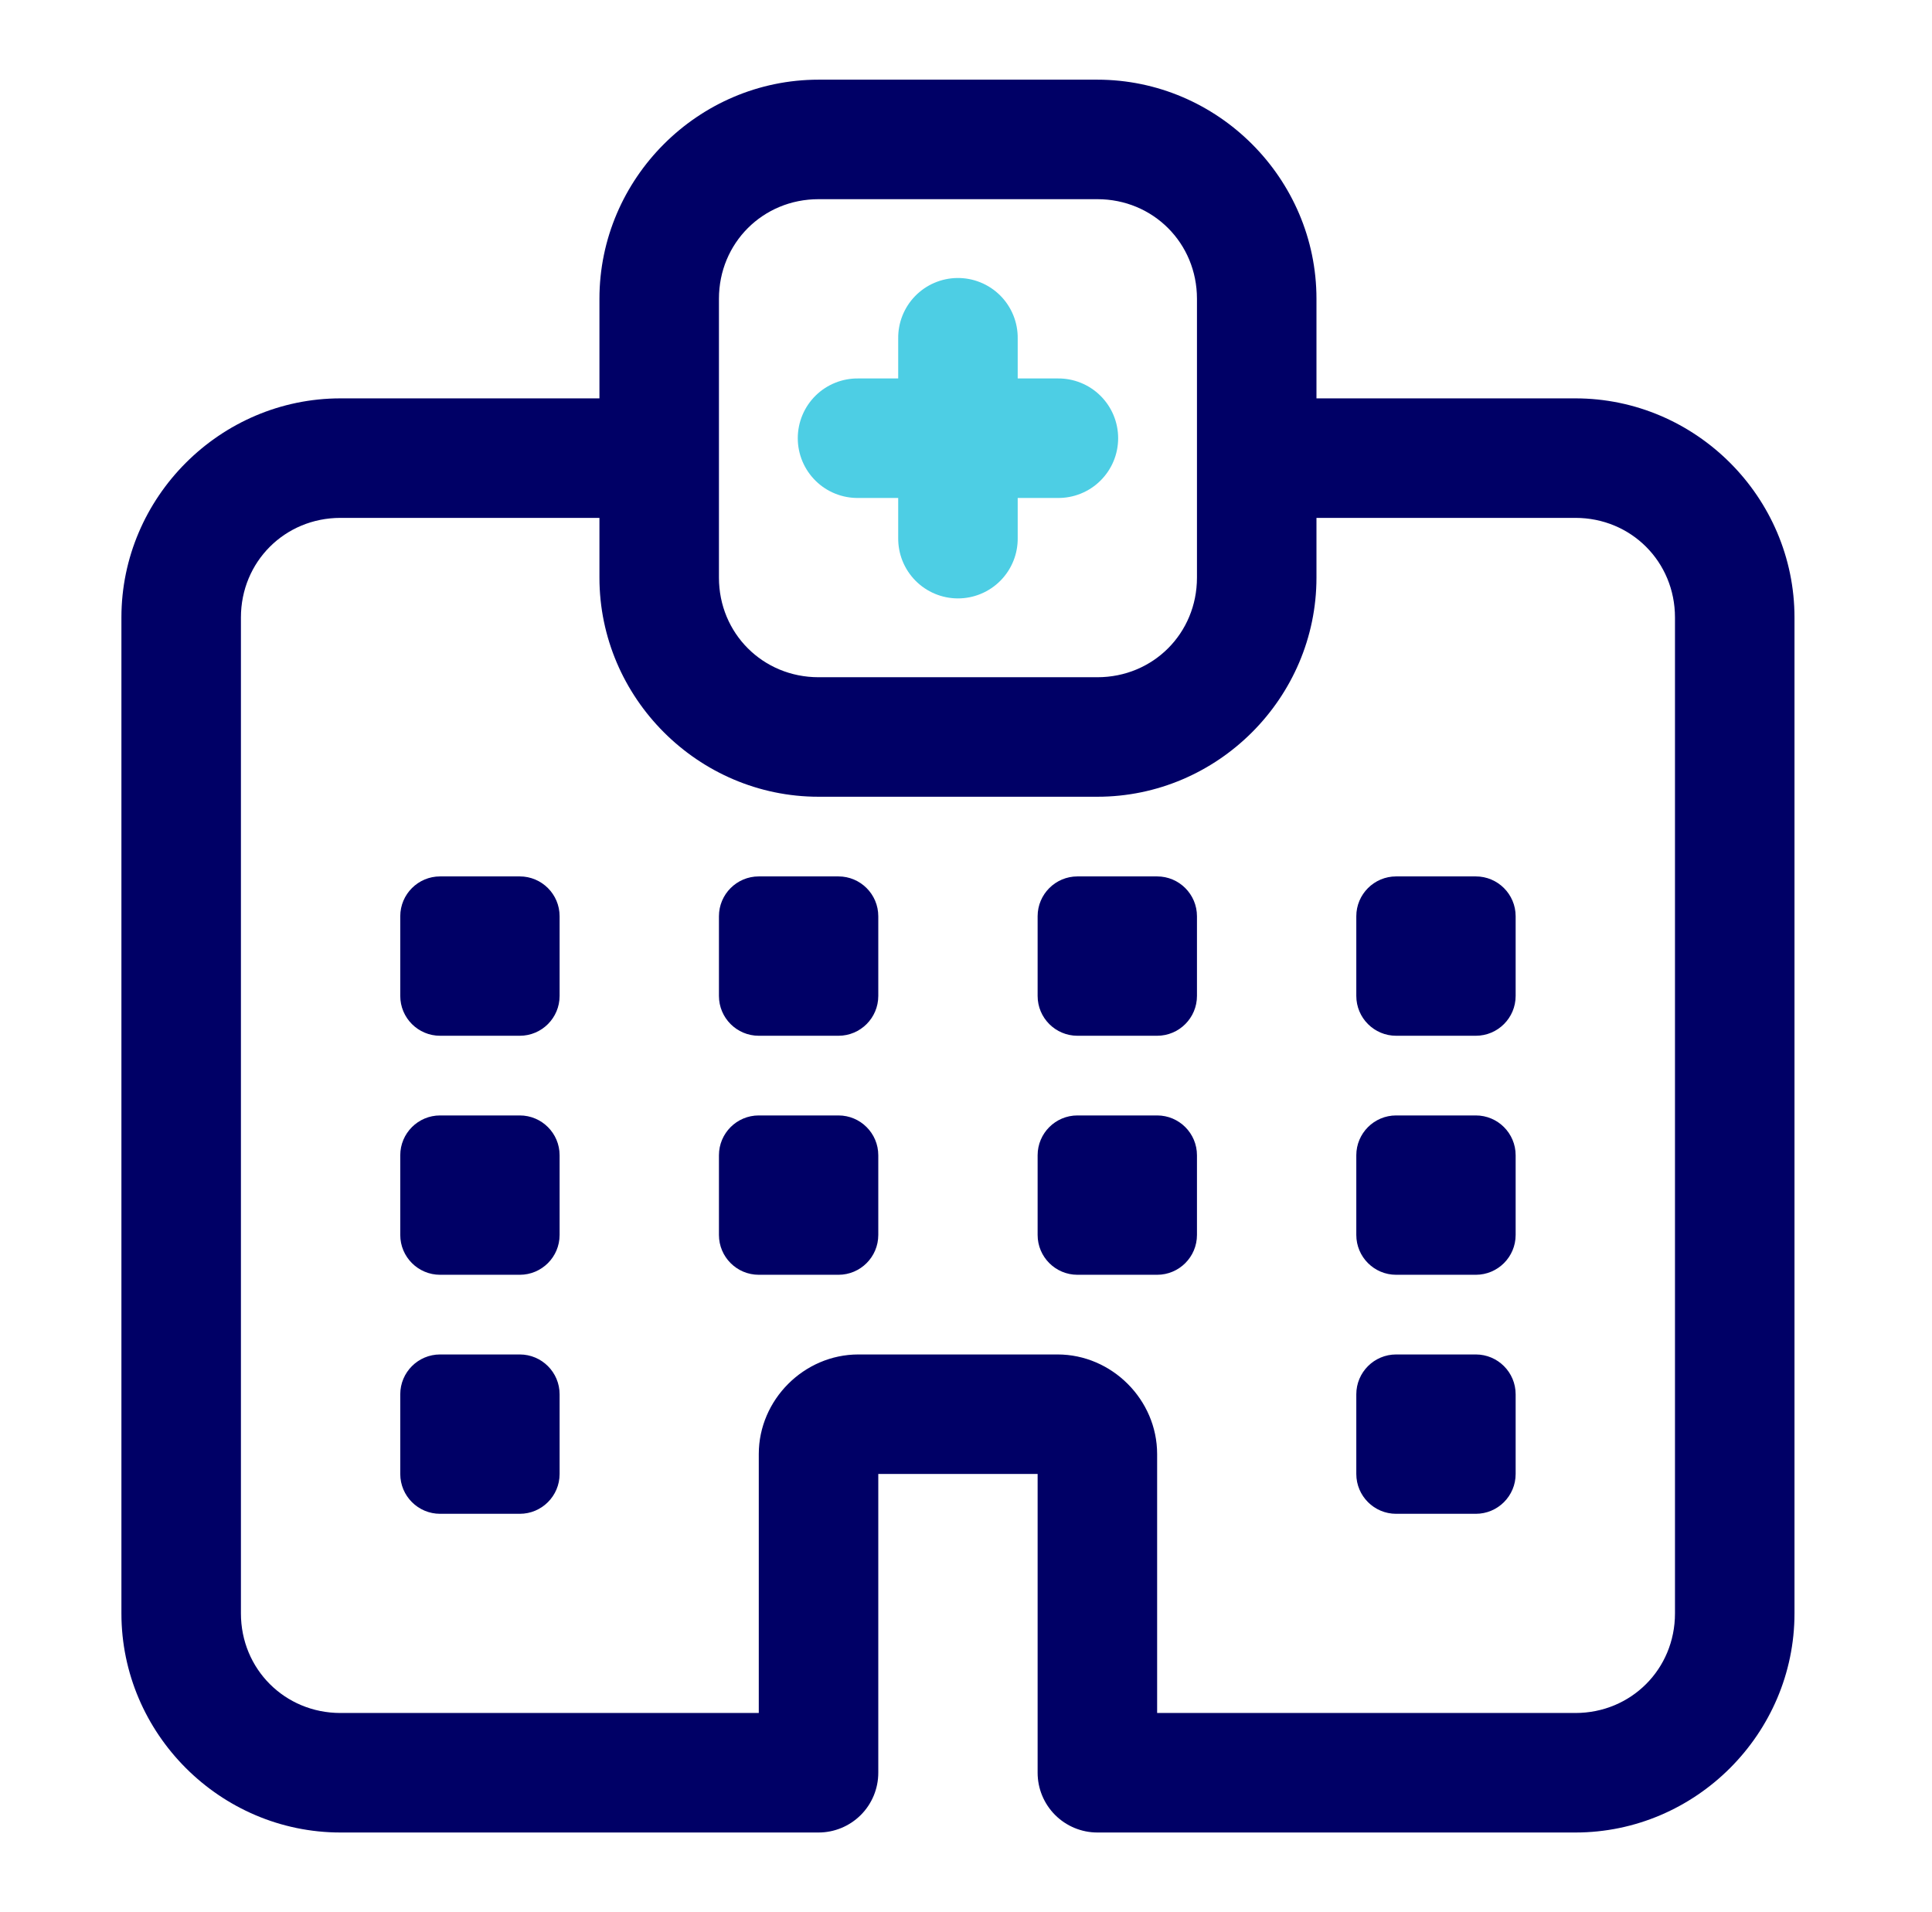 <svg width="97" height="96" viewBox="0 0 97 96" fill="none" xmlns="http://www.w3.org/2000/svg">
<path d="M41.096 4C35.057 4 30.096 8.96 30.096 15V20H17.096C11.057 20 6.096 24.96 6.096 31V81C6.096 87.04 11.057 92 17.096 92H41.096C41.892 92 42.655 91.684 43.218 91.121C43.78 90.559 44.096 89.796 44.096 89V74H52.096V89C52.096 89.796 52.413 90.559 52.975 91.121C53.538 91.684 54.301 92 55.096 92H79.096C85.136 92 90.096 87.04 90.096 81V31C90.096 24.96 85.136 20 79.096 20H66.096V15C66.096 8.96 61.136 4 55.096 4H41.096ZM41.096 10H55.096C57.893 10 60.096 12.204 60.096 15V29C60.096 31.797 57.893 34 55.096 34H41.096C38.3 34 36.096 31.797 36.096 29V15C36.096 12.204 38.3 10 41.096 10ZM17.096 26H30.096V29C30.096 35.039 35.057 40 41.096 40H55.096C61.136 40 66.096 35.039 66.096 29V26H79.096C81.893 26 84.096 28.203 84.096 31V81C84.096 83.796 81.893 86 79.096 86H58.096V73C58.096 70.273 55.824 68 53.096 68H43.096C40.369 68 38.096 70.273 38.096 73V86H17.096C14.3 86 12.096 83.796 12.096 81V31C12.096 28.203 14.3 26 17.096 26ZM22.096 44C20.992 44 20.096 44.896 20.096 46V50C20.096 51.104 20.992 52 22.096 52H26.096C27.2 52 28.096 51.104 28.096 50V46C28.096 44.896 27.2 44 26.096 44H22.096ZM38.096 44C36.992 44 36.096 44.896 36.096 46V50C36.096 51.104 36.992 52 38.096 52H42.096C43.2 52 44.096 51.104 44.096 50V46C44.096 44.896 43.2 44 42.096 44H38.096ZM54.096 44C52.992 44 52.096 44.896 52.096 46V50C52.096 51.104 52.992 52 54.096 52H58.096C59.2 52 60.096 51.104 60.096 50V46C60.096 44.896 59.2 44 58.096 44H54.096ZM70.096 44C68.992 44 68.096 44.896 68.096 46V50C68.096 51.104 68.992 52 70.096 52H74.096C75.2 52 76.096 51.104 76.096 50V46C76.096 44.896 75.2 44 74.096 44H70.096ZM22.096 56C20.992 56 20.096 56.896 20.096 58V62C20.096 63.104 20.992 64 22.096 64H26.096C27.2 64 28.096 63.104 28.096 62V58C28.096 56.896 27.2 56 26.096 56H22.096ZM38.096 56C36.992 56 36.096 56.896 36.096 58V62C36.096 63.104 36.992 64 38.096 64H42.096C43.2 64 44.096 63.104 44.096 62V58C44.096 56.896 43.2 56 42.096 56H38.096ZM54.096 56C52.992 56 52.096 56.896 52.096 58V62C52.096 63.104 52.992 64 54.096 64H58.096C59.2 64 60.096 63.104 60.096 62V58C60.096 56.896 59.2 56 58.096 56H54.096ZM70.096 56C68.992 56 68.096 56.896 68.096 58V62C68.096 63.104 68.992 64 70.096 64H74.096C75.2 64 76.096 63.104 76.096 62V58C76.096 56.896 75.2 56 74.096 56H70.096ZM22.096 68C20.992 68 20.096 68.896 20.096 70V74C20.096 75.104 20.992 76 22.096 76H26.096C27.2 76 28.096 75.104 28.096 74V70C28.096 68.896 27.2 68 26.096 68H22.096ZM70.096 68C68.992 68 68.096 68.896 68.096 70V74C68.096 75.104 68.992 76 70.096 76H74.096C75.2 76 76.096 75.104 76.096 74V70C76.096 68.896 75.2 68 74.096 68H70.096Z" fill="#000066"/>
<path d="M45.943 14.867C46.497 14.297 47.255 13.969 48.049 13.957C48.451 13.951 48.85 14.025 49.222 14.176C49.594 14.326 49.932 14.55 50.217 14.834C50.501 15.118 50.725 15.456 50.876 15.828C51.027 16.2 51.102 16.598 51.096 17V19H53.096C53.494 18.994 53.889 19.068 54.257 19.216C54.626 19.364 54.962 19.584 55.245 19.863C55.528 20.142 55.753 20.475 55.907 20.842C56.06 21.209 56.139 21.602 56.139 22C56.139 22.398 56.06 22.791 55.907 23.158C55.753 23.525 55.528 23.857 55.245 24.136C54.962 24.416 54.626 24.636 54.257 24.784C53.889 24.932 53.494 25.006 53.096 25H51.096V27C51.102 27.397 51.029 27.792 50.88 28.161C50.732 28.53 50.512 28.866 50.233 29.149C49.954 29.432 49.621 29.657 49.254 29.81C48.888 29.964 48.494 30.043 48.096 30.043C47.699 30.043 47.305 29.964 46.938 29.81C46.572 29.657 46.239 29.432 45.96 29.149C45.681 28.866 45.461 28.53 45.312 28.161C45.164 27.792 45.091 27.397 45.096 27V25H43.096C42.699 25.006 42.304 24.932 41.935 24.784C41.566 24.636 41.23 24.416 40.947 24.136C40.664 23.857 40.44 23.525 40.286 23.158C40.133 22.791 40.054 22.398 40.054 22C40.054 21.602 40.133 21.209 40.286 20.842C40.44 20.475 40.664 20.142 40.947 19.863C41.23 19.584 41.566 19.364 41.935 19.216C42.304 19.068 42.699 18.994 43.096 19H45.096V17C45.085 16.205 45.389 15.438 45.943 14.867Z" fill="#4DCEE4"/>
</svg>
